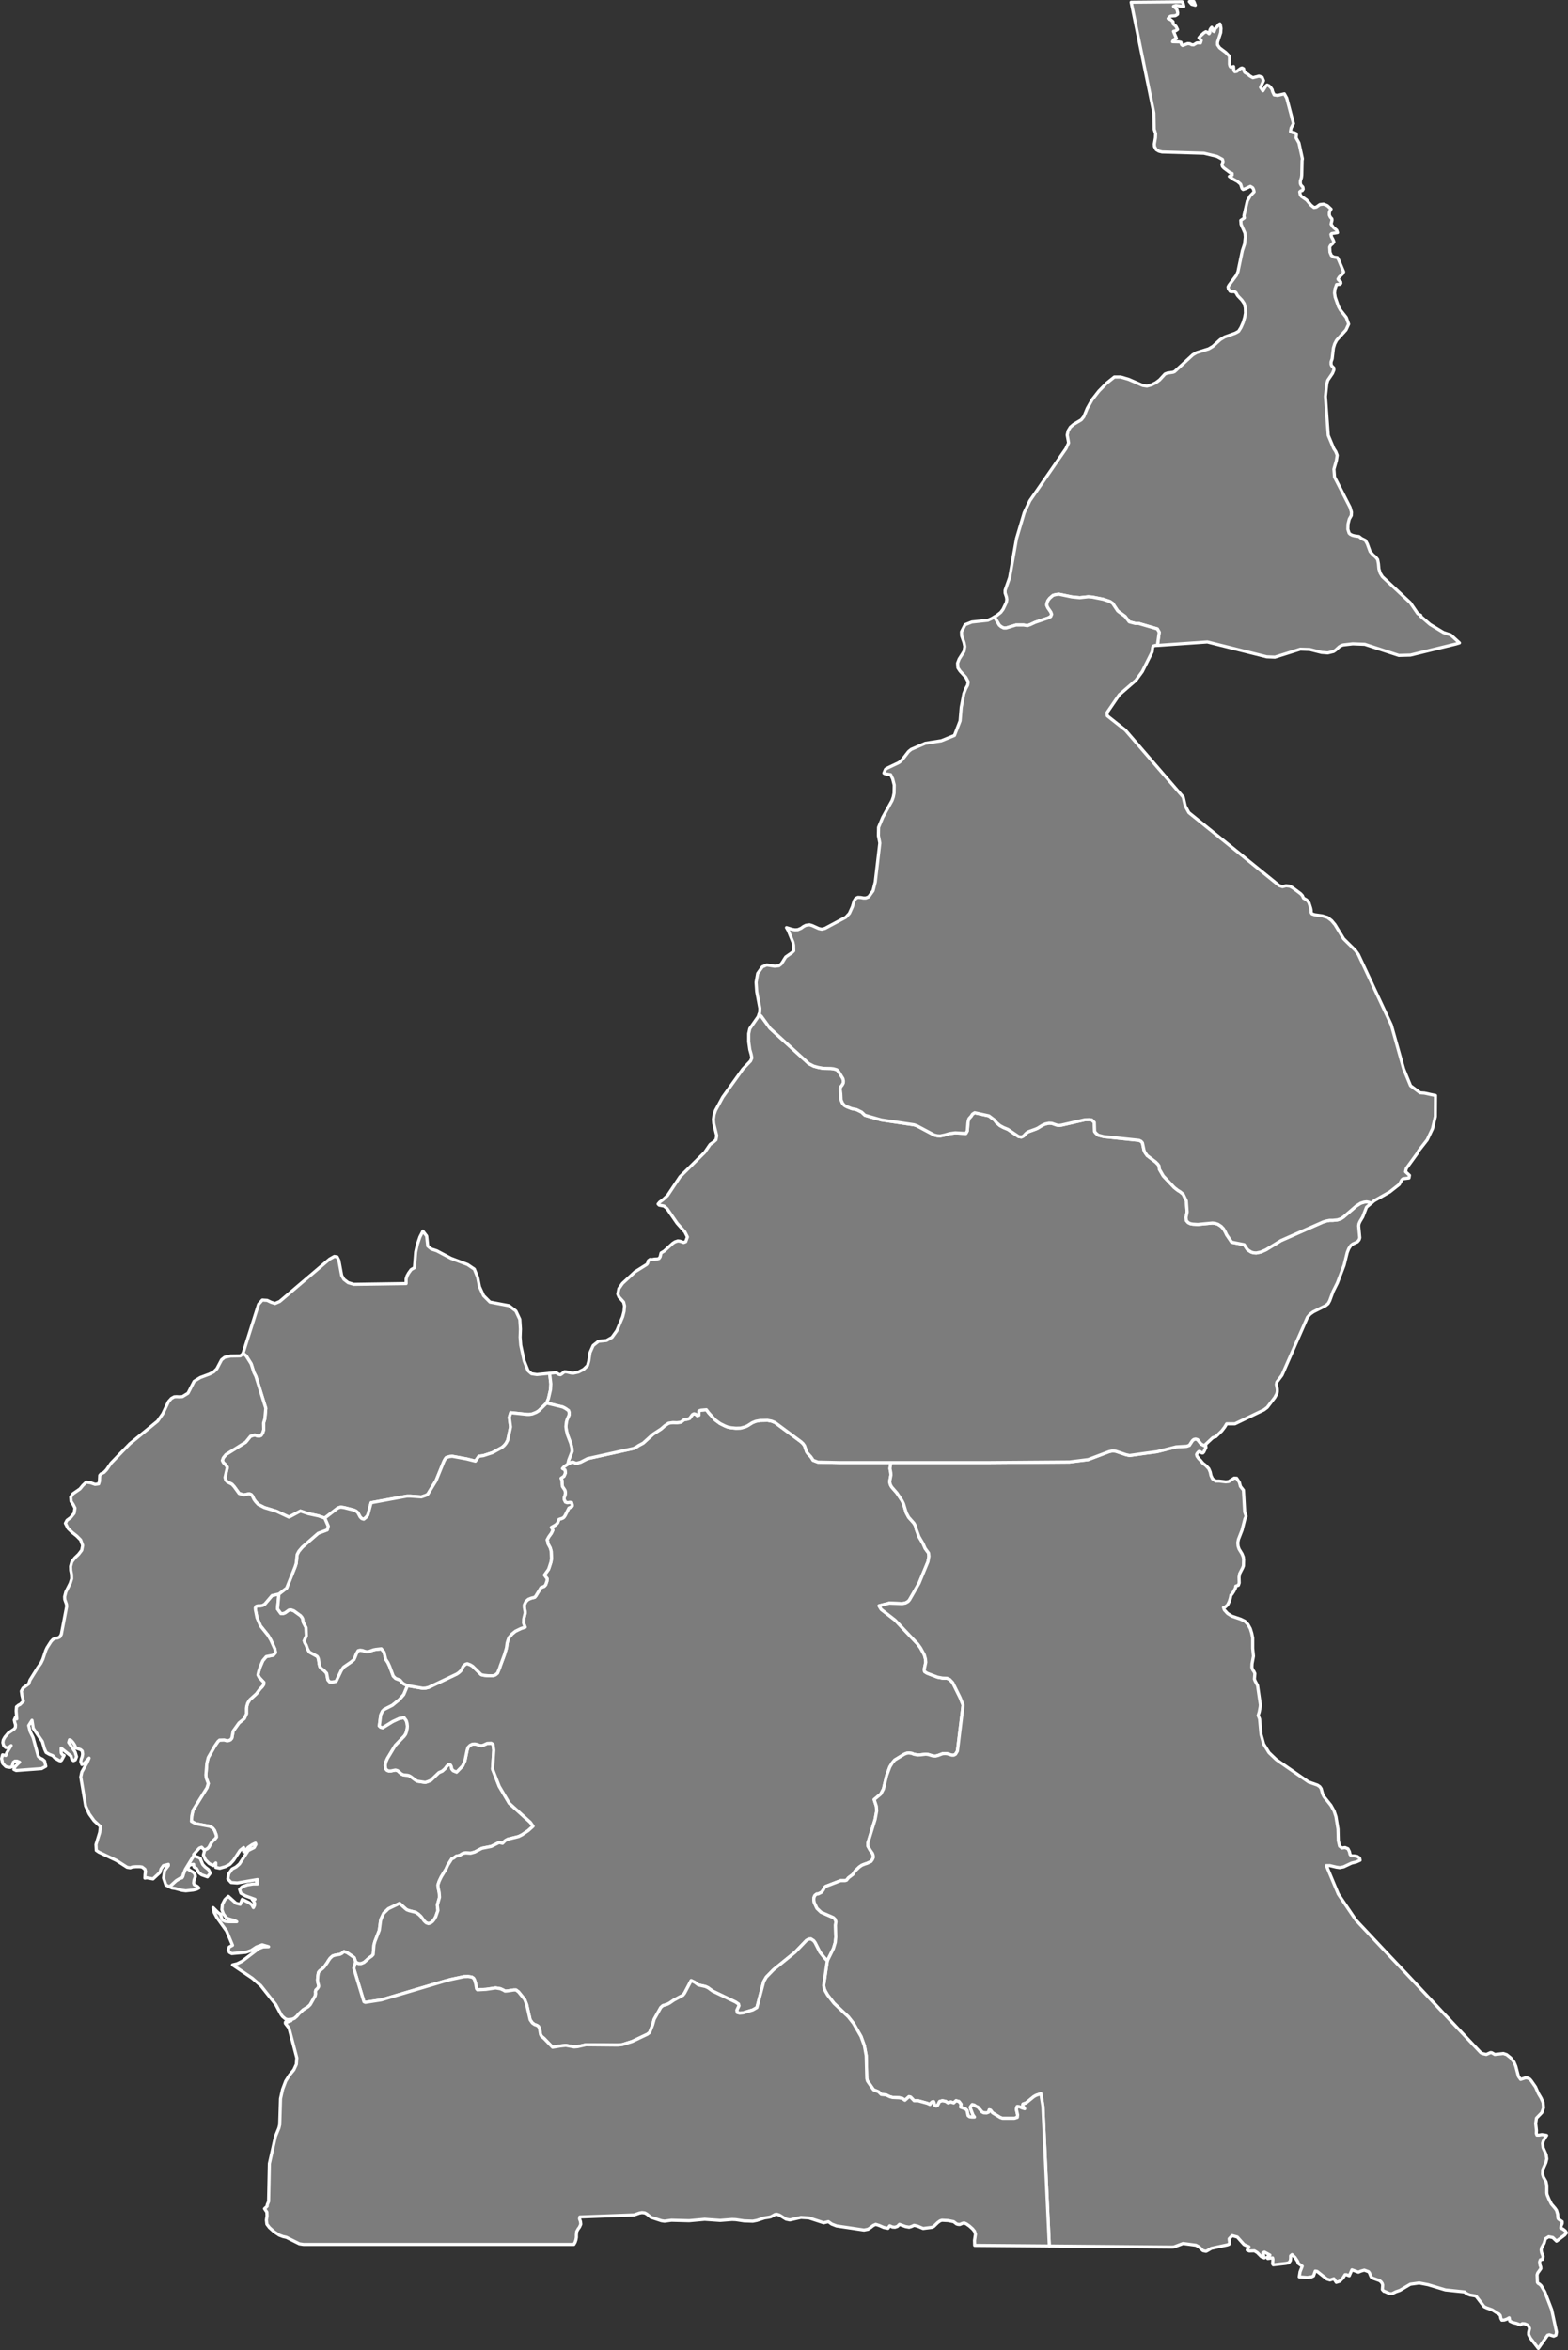 <svg xmlns="http://www.w3.org/2000/svg" fill="#7c7c7c" height="1498" stroke="#ffffff" stroke-linecap="round" stroke-linejoin="round" stroke-width="2" viewbox="0 0 1000 1498" width="1000"><rect width="100%" height="100%" fill="#333333" stroke="none"/><path d="M738.4 411.4l-0.2-0.4 1.1-8-1.2-2.1-12-3.5-2.1 0-3.8-1-2.7-3.5-4.1-3-0.6-0.5-3.2-4.8-1.8-1.2-4.2-1.4-7-1.4-2.6-0.2-5.4 0.6-5-0.5-8.2-1.7-1.9 0.2-1.9 0.5-2.2 1.9-1.1 1.5-0.6 1.6-0.1 1.4 0.6 1.4 2 2.9 0.5 1.4-0.6 1.4-1.6 0.9-8.3 2.8-3 1.4-1.9 0.7-2.6-0.4-4.7 0-6.3 1.9-1.6 0-1.6-0.8-1.2-1-2.6-4.4-0.4-0.9 1.2-0.7 2.7-2.1 1.5-2 2.1-4.4 0.3-1.8-0.2-1.5-0.9-2.7 0-1.7 2.9-8.2 4.4-24.8 4.9-16.5 3.6-7.6 23-33.2 1.7-3.7-0.9-5 0.6-2.7 1.4-2.3 2.1-1.8 4.9-2.9 1.6-2 2.2-5.3 3.1-5.5 4.3-5.5 4.9-5 5-4 4 0 5.1 1.5 9 3.9 2.7 0.4 2.9-0.8 2.8-1.4 2.3-1.7 3.5-3.8 1.6-0.6 3.5-0.5 1-0.4 11.6-10.7 2.4-1.4 7.7-2.4 2.7-1.6 4.7-4.3 2.8-1.7 6.7-2.4 2.2-1.2 1.5-2.4 1.4-3.2 1-3.3 0.5-2.7-0.1-3.4-0.7-2.7-1.5-2.2-2.1-2.2-0.7-0.8-1-1.8-0.9-0.6-2.2 0-0.6-0.2-1.1-1.6-0.2-1.2 0.6-1.1 4.7-6.3 1-2.3 2.8-13.4 1.4-4.2 0.5-4.5-0.2-2.4-2.5-5.7-0.2-2.5 2.3-1.6-0.3-1.3 2.2-9.5 1.8-3.2 2.5-2.6-0.3-1.4-0.6-1.2-1.5-0.9-2.9 1.4-1.7 0.6-0.7-0.6-0.9-2.8-2-1.7-2.6-1.4-2.6-1.8 1.8-0.9 0-1-1.4-0.6-3.9-2.9-0.9-1-0.3-1.2 0.7-1.9-0.4-1.4-3.5-1.9-8.3-2-26.7-0.8-2-0.5-1.7-1-1.1-2-0.1-1.6 0.7-4 0.1-2.6-0.9-2.8-0.2-10.3-14.5-70.7 32.5-0.3 0.7 1.3 0.4 1.7-5.1-0.6-1.5 0.5 1.5 1.3 0.7 0.8 0.5 2-0.1 1-1.4 0.9-2.5 0.2-0.8 0.2-1.3 1.4 1.7 0.8 1.4 1.2 0.1 1.4 1.8 1.6 1 2-1.2 0.8-1.4 0.4 1.9 4.5-1.6 0.7-0.9 1.4 4.1 0.1 1.3 0.3 0.3 1.4 0.7 0.6 3.2-1.2 1.4 0.1 1.2 0.6 1.2 0.1 2-1.2 0.9-0.1 1.5 0.1 0.5-1.6-1.5-1.7 1-1.2 2.2-2 1.2-0.7 1.1 0.4 1 0.9 0.5-0.8 0-1.5 0.5-1 0.7-0.8 0.4 0.8 0.5 1.6 0.6 0.3 0.7-2 0.9-0.7 1.3-1.7 0.8-0.5 0.3 0.7 0.4 2.2-0.2 2.7-2 6.1 0 1.7 1.3 1.9 4 3 2.3 2.4 0 5 0.3 1.2 0.4 0.6 0.8 0.1 1.1-0.4 0.2 2.5 0.6 0.8 1.2-0.2 2.5-1.9 0.9-0.3 1 0.5 0.3 1.5 0.4 0.8 2.3 1.4 0.8 0.8 2.1 1.2 3.9-1 2 0.7 0.9 2.2-1.9 4.3 1.5 2.2 2-3.2 0.7-0.5 1.2 0.5 1.1 1.1 0.9 1.3 0.3 1.3 1 2.1 2.2 0.3 4.3-1 1.5 2.7 4.3 16.3-1.5 2.8-0.4 2.3 1.6 0.7 0.5-0.1 1.5 0.7 0.2 0.6-0.2 2.1 1.8 3.2 2.2 10.1-0.2 1.2-0.2 9.2-0.2 1.6-0.7 2.2 0 1.6 0.4 1 1.2 1.3 0.2 1.3-0.6 0.9-0.9 0.2-0.7 0.6 0.4 2 0.7 0.9 3.3 2.3 2.8 3.3 1.9 1.5 1.5-0.3 2.2-1.6 2.4-0.3 2.4 1 2.4 2.2-0.6 0.8-0.5 1.5 0 1.5 0.6 1.3 1 1.1 0.1 0.8-0.6 2.6 1.4 2 2.2 1.9 0.5 1.5-3.7 0.6-0.5 0.5 0.3 1.4 1.1 2.1 0.5 1.3-0.8 1.1-1.3 1.1-0.6 1.1 0.2 3.3 0.9 2.1 1.6 1 2.2 0.3 0.8 1.5 3.2 7.6-0.7 1.3-2.1 2-0.8 1.3 0.3 0.5 1.4 1.3 0.1 0.9-0.5 0.6-2.2 0.2-1 2.8-0.3 2.6 0.4 2.6 2.1 6 1.3 2.3 3.7 4.7 1.5 4.2-1.7 3.7-6 6.6-1.2 2.3-0.8 2.6-0.8 6.9-0.7 2 0 1.5 0.4 1 1.3 1.3 0.1 1.3-0.9 2.2-3 4.4-0.6 2.1-0.9 8.2 1.8 24.8 3.5 8.4 1.3 2 0.9 2.3-0.5 3.3-1.6 5.6 0.4 5 9.9 19.3 0.9 3.1-0.1 2.1-1.3 2.3-0.8 3.2-0.1 3.3 0.8 2.5 0.8 0.7 1.2 0.6 1.5 0.4 2.8 0.4 1.5 1.2 2.6 1.3 1.2 2.2 1.8 4.9 1.8 2.1 1.7 1.4 1.3 1.6 0.5 2.6 0.3 3.3 0.8 2.7 1.4 2.3 17.8 16.6 4.8 7 1.9 1-0.1 0.6 6 5.2 8.6 5.2 4.6 1.5 5.6 5.1-2.3 0.7-29 7.1-7.4 0.2-21.7-7.1-7.7-0.3-6 0.7-1.1 0.3-1.5 0.9-2.3 2.1-1.3 0.9-3.7 0.9-4-0.3-7.5-1.9-6-0.2-16.2 5.1-5.2-0.2-37.9-9.5-31.6 2.2z m20.1-410.4l2.9 0 0.9 2.3-2.3-0.6-1.5-1.7z" id="CMR1462"> </path><path d="M108.1 1202.7l4.3-3.9 2.3-1.4 1.3-0.4 0.6-0.9 0.3-1.3 1.3-3.2 5.2-8.5 0.4-0.5 0.6 0.7 2.2 0.7 1.3 0.8 0.1 0.6 1.3 3.1 1.5 1.6 2.2 1.7 1.1 2.2-1.8 2.4-3.7-1.3-1.7-1.3-1.6-2.8-1.4-0.8-0.3-0.6-0.1-1.2-1.6 0.2-1.2 0.5-0.6 1-0.2 1.4 3.5 2.1 0.9 1.1 0.3 1.5-0.9 2.4-0.2 1.8 0.4 1 2 1.1 1 1-1.6 0.8-2.1 0.5-4.7 0.5-2.4-0.3-4.4-1.2-2.1-0.3-1.5-0.8z m151.8-128.2l-2.4 5.7-2.8 3.2-4.4 3.6-5.3 2.7-1.1 1.1-1.1 2.4-0.9 7 0.9 0.8 1.3 0.3 6.3-3.9 4.3-2 3-0.5 1.4 1.9 0.5 1.7 0.2 1.8-0.1 1.5-0.5 2.2-0.5 1.4-0.9 1.3-5.7 5.9-5 8.3-1 2.3-0.4 2 0.2 2.1 0.8 1.1 1.2 0.5 1.4 0 2.9-0.6 1.4 0.4 2.4 2.1 1.4 0.6 2.3 0.2 1 0.2 1.3 0.7 2.5 1.9 1.5 1 5.2 0.8 1.6-0.5 1.9-0.8 5.2-5 2.1-0.9 1.7-1.5 1.3-1.7 1.3-1.2 1 0.5 0.5 0.9 0.3 1.6 0.9 1.1 2.2 0.9 3.8-3.9 1.5-3.3 1.4-6.7 0.6-1.9 1.3-1.3 1.4-0.7 1.6-0.1 1.6 0.3 1.5 0.6 1.3 0.1 1.1-0.3 2.4-1.1 2.6-0.1 1.1 0.7 0.5 3.7-0.8 12.1 4.3 11 6.4 10.8 13.4 12.1 1.8 2.5-3.1 2.8-4 2.7-2.2 1.1-6.9 1.7-1.6 0.9-1.7 1.7-2.2-0.5-5 2.5-6 1.2-4.6 2.4-2.6 0.7-3-0.2-1.4 0.2-1 0.4-1.5 1-2.3 0.5-1.7 1.3-1 0.3-2.6 4.1-1.2 2.6-3 4.9-1.3 2.7-0.8 2.4 0.1 1.6 0.7 3.4 0.2 2.9-1.4 5 0.4 3.4-1.4 4-0.9 1.6-1.1 1.4-1.3 1-1.4 0.4-1.4-0.5-1.2-1.1-2.2-3-1.5-1.4-1.8-1.2-4.3-1.1-1.3-0.5-0.8-0.6-3.9-3.5-7.1 3.4-3 2.9-1.5 3.2-0.5 1.6-0.8 6-2.8 7.2-0.6 2.2-0.5 6.1-0.9 1-1.6 1.1-3.3 2.9-1.9 0.8-1.6 0-1.1-0.5-0.8-0.7-0.9-2.6-2.2-1.6-2.4-1.6-1.9-0.7-1.4 1.2-1.2 0.6-3 0.5-1.6 0.5-1.6 1.4-1.2 1.7-0.5 0.9-1.9 2.7-0.9 1-2.3 1.9-0.7 0.9-0.4 2.2-0.2 2.6 0.2 1.6 0.5 1.9 0 0.8-0.6 1-1.2 1.2-0.2 1 0.1 1.3-0.3 1.4-3.1 5.5-1.3 1.3-3.3 2.1-2.7 2.5-1.2 1.5-1.6 1.4-2.2 0.9 0-0.3-2.1 0.2-1.4-0.4-1.9-1.6-0.9-1.2-3.4-6.4-9.6-12.1-5.4-4.7-12.6-8.5 2.9-0.7 3.2-1.6 10.6-8.1 2.8-1.1 3.5-0.1-4.1-1.2-3.7 1.4-3.3 2.2-3.5 1.2-8.9 0.8-1.5-0.8-0.7-1.6 0.6-1.8 2.1-1.1-3.8-9.1-6.2-8.6-1.7-3.2-0.7-3.1 3.2 3.2 1.4 0.9 1 2.9 0.6 1 1.7 0.8 2.2 0.2 5 0-1.3-0.7-4.1-1.2-1.3-0.7-1.8-2.4-1-2.7 0.3-3.3 1.6-3.1 2.2-2.1 4.9 4.4 2.7 0.7 1.3-3.2 4.4 2.2 1.6 1.2 1.1 1.9 0.7-1.4 0.1-1.3-0.6-1.3-1-1.3 1.8 0-6.1-2.2-2.9-1.7-0.8-2.4 1.6-1.7 3.4-1.2 3.6-0.6 2.8 0-0.2-1-0.6-0.8 0.8-0.3 0-0.7-12.9 2.2-3.9-0.3-2.1-2.3 0.6-3.3 2.1-3 2.5-1.3 2.2-1.9 5.6-8.6 3.8-1.9 1.1-2-0.3-0.8-2.1 1-2.5 1.7-1.1 1.2-0.9 1.6-0.9 0 0-2.7-2.3 1.8-4.2 6.4-2.3 2.5-2.9 1.5-3.5 1-2.6-0.5 0-2.9-1.7 1.7-2.5-1.3-2.4-2.4-1.3-3 0.8-3-0.2-0.2 1.8-0.8 1.1-1 1.4-2.6 0.9-1.2 1.7-1.6 0.8-1-0.1-1.4-1.1-2.9-1.1-1.4-1.8-1.2-9.1-1.7-2.7-1.5 0.2-3.4 0.8-3.7 8.9-14.3 0.8-2.7-1.3-3.6-0.2-1.9 0.6-7.5 0.9-3.6 4.2-7.3 2-2.9 1-0.9 3-0.1 1.7 0.5 1.1-0.1 1.2-0.5 0.9-1.1 0.8-4.4 3.7-5.2 3.4-2.8 1.4-3.1 0-3.4 0.2-1.4 0.6-2 1.3-2.1 4.2-3.8 2.4-3.2 1.3-1.3 0.9-1.3 0.2-1.4-2.9-3.1-0.9-1.7 0.4-1.9 1-3.2 1.7-4 2.2-2.6 4.5-0.9 1.4-1.6-0.4-2.4-2.5-5.5-1.8-3.1-4.9-6.1-2.2-5.2-1-4.9-0.1-1.3 0.6-1.1 1.1-0.3 1.4 0 1.5-0.2 1.5-0.9 4.6-5.4 4.4-1-0.9 9.5 2.1 2.9 1.3 0.1 1.4-0.5 2.5-1.8 1.4-0.1 1.7 0.6 4.3 3.1 0.9 1.1 0.5 1 0.3 2.1 1.8 3.4 0.2 5.3-1.4 3.1 0.4 1.2 0.9 1.6 0.9 2.5 1.1 1.9 4.9 2.7 0.5 0.7 0.4 1.1 0.5 3.3 0.4 1.5 0.8 1.1 1.7 1.2 1.8 1.9 0.8 4.2 1.1 1.3 1.5 0.1 2.6-0.4 3.3-6.9 1.5-2.2 4.8-3.3 1.8-1.5 0.8-1.8 0.7-1.8 1.2-2.1 1.3-0.3 1.5 0.2 1.4 0.5 1.4 0.3 1.4-0.2 2.8-1 1.5-0.3 3.5-0.4 1.7 2.1 1.1 4.6 1.4 2.1 1.1 2.4 2.3 6.2 1.5 1.5 2.9 1.1 1.2 1.5 1.1 0.9 2.4 1.1z" id="CMR1476"> </path><path d="M350.5 875.4l0.8 6.7-0.2 3.7-1.3 5.6-1.2 3-5 4.9-1.6 1-2.5 1-1.8 0.3-1.6 0-10.4-1.1-0.9 3 0.8 6.1-1.8 8.4-1 1.9-1.2 1.5-1.5 1.3-6 3.3-5.8 1.9-2.9 0.4-2.2 3.1-5.6-1.4-9.2-1.7-1.8 0.2-2.1 0.7-0.7 1-0.7 1.3-5 12.3-5.3 8.7-1.2 0.7-2.9 1-6.9-0.5-2.3 0-22.8 4.2-2.1 7.9-1.1 1.4-1.5 1.2-1.3-0.4-1-1-1.5-2.8-1.2-1-1.3-0.6-6.2-1.6-2.1-0.3-1.3 0.3-1.1 0.6-7.9 6.1-4-1.4-6.5-1.4-5-1.7-7.3 3.9-8.1-3.8-7.6-2.3-3.9-2-1.6-1.7-1.1-1.5-1.1-2.3-0.7-0.8-1.3-0.5-3.4 0.7-3-0.9-3.2-4.4-1.4-1.5-2.8-1.4-1.1-1.1-0.5-1.8 1.5-6.5-1.3-1.8-1.2-1.1-0.7-1.4 0.6-1.7 1.7-2.1 12.6-7.9 3.1-3.8 2.7-0.8 1.2 0.5 1.5 0.3 1.3-0.5 1-1.5 0.7-2.2-0.1-4.2 0.8-2.7 0.6-6.7-6.3-20.3-1.3-2.6-1.7-5.4-3.2-5.1-2-1.6 9.9-31.3 2.4-2.7 3.1 0.2 2.5 1.2 2.5 0.8 3-1.3 31.8-27 3-1.7 1.8 0.3 1.1 2.2 1.8 9.6 1.4 2.5 2.7 2.1 3.6 1.1 33.4-0.5 0-2.9 0.6-2 1-1.8 1.6-2.2 2.1-1.2 0.8-10 1.1-4.9 1.6-4.7 1.9-3.7 2.4 3.1 0.7 6.4 2.3 1.9 3.4 1.1 9.1 4.8 10.6 4 4.3 2.9 2.1 5.2 1.2 6 2.6 5.7 4.1 4.1 12.1 2.3 4.4 3.4 2.5 5.3 0.4 6.2-0.2 5.2 0.4 5.1 2.2 10.1 2.5 6.2 2.2 1.9 3.4 0.5 8.1-0.8z" id="CMR1477"> </path><path d="M568.2 932.3l-0.3 1.6-0.3 2.2 0.5 2.7 0.1 1.4-0.8 4.3 0.4 1.8 0.8 1.5 3.4 3.9 3.2 4.8 1 2 1.8 5.9 1.5 2.8 3.4 3.8 1 1.8 0.4 1.9 1.8 4.9 2.6 4.4 1.3 3 2.2 3 0.2 2.1-0.6 3.4-5.7 13.8-6.1 10.6-0.9 1-1.6 0.9-2.1 0.4-8.2-0.3-6.6 1.7 1.4 2.3 8.8 6.8 14.5 15.3 1.8 2.5 2.4 4.4 0.7 2.6 0.2 2.1-1 4.7 0.3 1.3 1.6 1 6.6 2.5 3.2 0.6 2.9 0.1 1.7 0.8 1.9 2 4.7 9.5 1.9 4.8-3.6 29.3-1.2 2-1.1 0.6-1.3 0-2.9-0.9-1.5-0.1-1.5 0.1-2.9 1.1-1.6 0.4-1.6-0.1-3-0.9-1.6-0.2-3.4 0.4-1.8 0.1-2.5-0.5-1.1-0.5-2-0.3-1.4 0.2-1.5 0.6-6.1 3.7-1.5 1.8-1.6 2.6-2 5.4-2.1 8.7-1.7 3.2-4.2 3.5 1.4 4.3 0.2 3-1 5.4-4.6 14.9 0 2.1 1.4 2.5 1.5 2.1 0.4 1.1 0.2 1.4-0.6 1.4-0.9 1.3-2.6 1.2-1.3 0.4-2 0.8-1.7 1.2-2.6 2.5-1.3 2.1-2.9 2.2-1.2 1.5-0.9 0.3-2.9 0-9.6 3.7-0.6 0.6-0.8 1.5-1.1 1.6-2.2 1.1-0.9 0-1.2 0.9-0.6 1.4-0.1 1.5 0.3 1.7 1.7 3.6 2.6 2.5 7.8 3.4 1.1 1 0.6 1.6-0.3 2.3 0.2 7.6-0.3 3.3-1.2 4-3.9 7.9-2-2.2-2.7-3.4-3.1-6.1-0.9-1.2-1.7-1.1-1.4 0.1-1.5 0.8-7.3 7.6-13.7 11.1-4.6 4.7-1.6 2.8-4.4 16.6-2.6 1.5-6.2 1.9-2.2 0.2-1.5-0.4-0.3-1.5 1.3-2.8-0.2-1.1-1.9-1.3-14.6-7-2.9-2.1-1.7-0.8-4.5-1-2.3-1.7-2.3-1.1-4.2 8-1 1.3-5.9 3.2-2.6 1.8-1.5 0.8-2.9 0.9-1.3 1.2-4.2 7.5-1 3.6-1.9 4.8-1.4 1.1-9.7 4.6-6.3 2-3 0.3-20.2-0.2-5.3 1.2-2.2 0.2-5.4-1-3.5 0.4-4.9 0.8-5.5-5.7-1.5-1.2-0.7-1.3-0.6-3.7-0.7-1.4-1.1-0.7-1.4-0.5-1.4-1-1.4-2-2.2-9.7-1.3-3.3-3.9-4.8-1.6-1.2-1.5 0-4 0.6-1.5 0.1-1.2-0.7-1.8-0.8-3-0.5-6.1 0.9-5.5 0.3-0.6-0.7-0.5-3-0.8-2.7-0.6-1-1-0.7-2.4-0.4-2.8 0.1-8.4 1.8-3.4 0.9-40.8 12.1-10.2 1.6-0.9-0.4-6.5-21.4 1.2-4.1 0.8 0.7 1.1 0.5 1.6 0 1.9-0.8 3.3-2.9 1.6-1.1 0.9-1 0.5-6.1 0.6-2.2 2.8-7.2 0.8-6 0.5-1.6 1.5-3.2 3-2.9 7.1-3.4 3.9 3.5 0.8 0.6 1.3 0.5 4.3 1.1 1.8 1.2 1.5 1.4 2.2 3 1.2 1.1 1.4 0.5 1.4-0.4 1.3-1 1.1-1.4 0.9-1.6 1.4-4-0.4-3.4 1.4-5-0.2-2.9-0.7-3.4-0.1-1.6 0.8-2.4 1.3-2.7 3-4.9 1.2-2.6 2.6-4.1 1-0.3 1.7-1.3 2.3-0.5 1.5-1 1-0.4 1.4-0.2 3 0.2 2.6-0.7 4.6-2.4 6-1.2 5-2.5 2.2 0.5 1.7-1.7 1.6-0.9 6.9-1.7 2.2-1.1 4-2.7 3.1-2.8-1.8-2.5-13.4-12.1-6.4-10.8-4.3-11 0.8-12.1-0.5-3.7-1.1-0.7-2.6 0.1-2.4 1.1-1.1 0.3-1.3-0.1-1.5-0.6-1.6-0.3-1.6 0.1-1.4 0.7-1.3 1.3-0.6 1.9-1.4 6.7-1.5 3.3-3.8 3.9-2.2-0.9-0.9-1.1-0.3-1.6-0.5-0.9-1-0.5-1.3 1.2-1.3 1.7-1.7 1.5-2.1 0.9-5.2 5-1.9 0.8-1.6 0.5-5.2-0.8-1.5-1-2.5-1.9-1.3-0.7-1-0.2-2.3-0.2-1.4-0.6-2.4-2.1-1.4-0.4-2.9 0.6-1.4 0-1.2-0.5-0.8-1.1-0.2-2.1 0.4-2 1-2.3 5-8.3 5.7-5.9 0.9-1.3 0.5-1.4 0.5-2.2 0.1-1.5-0.2-1.8-0.5-1.7-1.4-1.9-3 0.5-4.3 2-6.3 3.9-1.3-0.3-0.9-0.8 0.9-7 1.1-2.4 1.1-1.1 5.3-2.7 4.4-3.6 2.8-3.2 2.4-5.7 9.7 1.7 1.8-0.1 2-0.5 17.9-8.5 1.3-0.9 1.2-1.1 0.8-1.2 0.7-1.6 1.4-1.4 1.3-0.4 1.9 0.7 1.5 0.9 5.5 5.4 1.7 0.4 2.8 0.3 3.1 0 1.5-0.6 1.3-1.1 1.4-3.4 0.3-1 2.7-7.3 1.3-4.4 0.4-3 0.5-1.7 0.7-1.9 2-2.3 2.1-1.7 3.5-1.7 2.7-0.9-1-2.6 0.1-2.6 0.9-3.7 0-0.8-0.5-2.9 0-1.6 1-2.1 1.5-1.4 2-0.8 2.1-0.5 0.7-0.8 3.3-5.4 2.1-0.8 0.9-1 0.8-2.3 0.2-1.5-1.8-2.4 2.6-3.6 0.4-1.1 1.2-3.7 0.3-2.1-0.2-4.7-0.6-2.1-1.5-2.8 0-0.9-0.5-1.4 1.1-2 1.6-2.2 1-2.1-1-1.7 2.8-1.6 1.2-1.2 0.9-2.3 2.2-0.7 0.9-0.6 0.7-1 2.5-4.9 1.8-0.9 0.4-0.7-0.5-1.9-1.2-0.1-1.5 0.2-1.2-0.4-0.8-1.6 0-1.3 0.5-1.3 0.3-1.7-0.3-1.6-1.6-2.4-0.2-1.5-0.1-2.5-0.6-1.3 1.9-1.3 0.9-2.1-0.3-1.9-1.6-0.9 1.2-1.3 2.2-1.5 2.1-1.1 1.2-0.2 2.1 0.8 2.7-0.7 4.5-2.3 29.4-6.5 2.1-1.1 1-0.7 3-1.6 6.3-5.7 5.1-3.3 2.4-2.1 2.4-1.6 2.7-0.4 2.6 0.1 2.5-0.3 1.4-1.1 0.9-0.6 1.7-0.2 1.6-0.5 1.8-2.5 1-0.5 1.1 0.3 1 0.9 1-0.3 0-2.7 1.4-0.5 3.4-0.3 1.5 2 4.2 4.6 3 2.2 3 1.5 1.7 0.7 2.3 0.5 3.2 0.3 3-0.1 2.9-0.8 1.5-0.7 3-1.9 2.2-0.9 2.7-0.5 4.8-0.1 2.6 0.5 2.2 0.9 16.5 12.2 1.3 1.2 1 1.4 1.3 3.8 0.5 0.8 2.2 2.4 0.9 1.3 0.5 0.9 3.1 1.2 13.4 0.3 33.2 0z" id="CMR1480"> </path><path d="M769 922l0.1 0.7-1.4 2.9-0.6 0.6-0.6 0-1.4-1-0.6 0.1-1 1.1-0.4 0.8 0.3 1.1 1.1 1.5 1.1 1.1 1.5 1.8 1.9 1.5 1.9 2 0.9 2.1 0.5 2.3 1 2.1 2.1 1.4 2.2 0 4.1 0.5 1.9-0.2 3.5-2.2 1.6 0.1 1.7 2.6 0.7 2.6 1.9 2.4 0.8 13.9 0.9 2.7-0.8 1.8-1.8 7.1-2.3 5.9-0.4 2.1 0.2 2.2 0.6 1.8 1.9 3.1 0.8 2 0.2 1.7-0.1 3.9-0.5 1.3-1.9 3.7-0.4 2.2 0.1 3.7-0.5 1.5-1.7 0.6-0.1 1-1.1 2.2-1.3 2-0.6 0.5-0.3 1.7-0.7 2.3-1.1 2.2-1.5 1.4-1.1 0.3 0.5 1.5 2.1 2.3 2.7 1.7 5.6 1.9 2.7 1.3 2 2.1 1.5 2.7 0.9 2.9 0.6 3 0 6.6 0.5 5-0.9 4.8-0.1 2.4 0.5 1.5 0.8 1.1 0.6 1.3-0.3 3.5 0.5 1.3 1.5 2.8 1.8 12.3-0.1 1.3-0.6 3.2-0.7 2.3 0.9 2.2 0.9 9.9 1.7 6.1 3.4 5.5 4.7 4.5 20.5 14.2 5.7 2 1.5 1 0.9 1.3 0.9 3.3 0.8 1.7 4.5 5.6 2 3.6 1.2 3.6 1.3 7.9 0.2 7.4 0.8 3.5 1.5 1.2 2-0.3 1.9 0.8 0.9 1.8 0.4 1.8 0.8 0.9 1.8 0 1.9 0.3 1.6 1.1 0.3 1.4-2.5 1.1-2.9 0.7-5.1 2.4-2.5 0.5-2.1-0.3-4.2-1-2.2 0 7.6 18.2 11.2 16.5 20.5 21.8 11 11.6 26.2 27.9 21.9 23.2 1 0.6 2.6 0.6 2.7-1.2 0.8 0.1 1.9 1.1 5.5-0.6 2.1 0.7 2.6 2.1 2.1 2.7 1.1 2.6 1.7 6.5 1.4 1.9 3.1-1 1.2 0.1 1.4 0.6 1 1.1 2.8 4 1.9 4.3 1.6 2.7 1.3 2.9 0.3 3.4-1.1 3.1-3.4 3.5-0.5 3.4 0.5 4.4-0.1 1.9 0.4 1.1 1.3 0 1.8-0.3 1.6 0.2 1.5 0.3-1.2 1.8-1 1.9-0.4 1.4 0.3 2.7 2 4.5 0.4 2.7-0.6 2.4-2 4.5-0.1 2.9 0.5 1.7 1.7 3 0.5 2.4 0 4.8 0.2 1.1 1.1 2.7 1.6 3.2 2.4 2.8 0.9 1.3 0.7 2.4 0.2 2.6 0.4 0.6 2.3 1.6 0 1.1-0.7 1.6-0.2 1.3 1.7 0.9 1.2 1 0.7 1.2-1.1 1.4-5.2 3.9-2.4-2.3-2.6-0.5-2.1 1.3-0.8 2.8-1.6 2.9-0.3 1.5 0.3 1.7 0.9 2.3-0.3 1.9-1.4 0.3-0.5 1.3 0.3 2.2 0.4 1 0.1 1.1-2 2.8-0.4 1.2 0.2 4.8 0.5 0.7 0.8 0.4 1.1 1 2.3 3.9 4.4 11.4 3.1 14.3-0.4 2-1.4 0.6-2.8-0.9-1.1 0.3-5.9 8.4-5.1-6.6-1.1-2.2 0-1.4 0.6-2.5-0.6-1.5-1-0.9-1.5-0.6-1.5-0.1-1.3 0.8-2.3-0.9-2.5-0.6-1.9-0.9-0.4-2.1-1.4 0.8-1.7 0.6-1.6 0.1-0.6-1.1-0.4-1.9-0.8-0.9-1.3-0.7-3.1-2-3.4-1.2-1.7-0.8-4.9-6.4-0.9-0.5-3.1-0.5-1.6-0.6-1.3-0.8-0.6-0.6-12.3-1.3-11-3.3-5.7-1.1-5.7 0.8-6.6 3.9-2.6 0.9-2.4 1.2-1.5 0-3.1-1.4-0.6-0.1-1-1.1 0.2-2.9-0.3-1-0.7-1-1-0.8-4.4-1.6-0.7-0.4-0.5-0.9-0.8-2-0.6-0.8-2.7-1-2.1 0.6-1.7 0.7-4.1-1.5-1.7 3.8-1.9-0.7-0.8 0-1.3 2.1-2.1 2.1-2.2 0.7-1.5-2.3-2.5 0.8-2-0.6-6.2-4.9-1.2-0.2-1.1 3.1-1.2 0.6-2.8 0.4-5.1-0.4 0.5-3.2 1.4-3.6-2.5-1.8-0.4-1.2-1.7-2.6-1.9-1.8-0.9 0.8 0 1.6-0.2 1.5-1 1.3-1.9 0.4-8 0.9-0.4-0.6 0.2-2.9-0.2-0.9-3.1 0.4-0.5-0.7 1.9-1.5-3.5-1.9-1 0.5 0.9 3.2-1.9-0.8-2.6-2.6-1.8-1.1-3.3 0.1-1.3-0.6 1.1-2.1-3.1-1.4-4.3-4.8-3.3-0.9-1.9 2 0.1 1.2 0.2 1.2-0.4 1.1-1.1 0.4-10.2 2.2-2.7 1.6-0.7 0.3-1.9-0.4-2.5-2.4-2-1.1-8.2-1.1-5.8 2.2-1.2 0.1-57.3-0.5-21-0.2 0-0.3-4.1-88.8-1.3-8-3.1 1.1-1.4 0.8-4.9 4-2 0.7-0.2 0.9 1.3 2.1-1.7-0.5-1.8-0.8-1.3-0.1-0.5 1.8 0.8 3.5-0.2 1.6-1.9 0.6-7.6 0-1.4-0.5-4.9-3-1.2-1.6-0.9-0.3-0.4 1.5-1.3 0.5-1.9-0.1-1.1-0.6-2.5-3-1.2-0.5-1.3-0.9-1.2-0.2-1.2 1.6 0.2 1 1.5 3.9 1 1.4-1.8 0-1.4-0.2-0.9-0.7-0.7-3.3-0.9-0.9-3.2-1.2 0.3-1.9-1.3-1.7-1.9-0.5-1.5 1.4-1.8-0.6-1.8 0.6-1.5-1-2.1-0.4-1.8 0.5-1.2 2.4-0.9 0.5-0.9-0.4-0.8-2.4-0.8 0.1-0.9 0.8-0.6 0.9-1.8-0.8-5.8-1.6-2.5 0-2.2-2.3-1.1-0.3-2.6 2.3-1.7-1.2-1.9-0.4-4.3-0.2-1.8-0.5-2.3-1.1-3.1-0.3-1.7-1.7-3.2-1.3-3.9-5.6-0.4-1.6-0.4-14.6-1.2-6.4-2.1-5.8-4.8-8.3-3.3-4.2-9.1-8.6-4.1-5.3-1.5-2.6-0.6-1.4-0.4-2.1 2.3-15.6 3.9-7.9 1.2-4 0.3-3.3-0.2-7.6 0.3-2.3-0.6-1.6-1.1-1-7.8-3.4-2.6-2.5-1.7-3.6-0.3-1.7 0.1-1.5 0.6-1.4 1.2-0.9 0.9 0 2.2-1.1 1.1-1.6 0.8-1.5 0.6-0.6 9.6-3.7 2.9 0 0.9-0.3 1.2-1.5 2.9-2.2 1.3-2.1 2.6-2.5 1.7-1.2 2-0.8 1.3-0.4 2.6-1.2 0.9-1.3 0.6-1.4-0.2-1.4-0.4-1.1-1.5-2.1-1.4-2.5 0-2.1 4.6-14.9 1-5.4-0.2-3-1.4-4.3 4.2-3.5 1.7-3.2 2.1-8.7 2-5.4 1.6-2.6 1.5-1.8 6.1-3.7 1.5-0.6 1.4-0.2 2 0.3 1.1 0.5 2.5 0.5 1.8-0.1 3.4-0.4 1.6 0.2 3 0.9 1.6 0.1 1.6-0.4 2.9-1.1 1.5-0.1 1.5 0.1 2.9 0.9 1.3 0 1.1-0.6 1.2-2 3.6-29.3-1.9-4.8-4.7-9.5-1.9-2-1.7-0.8-2.9-0.1-3.2-0.6-6.6-2.5-1.6-1-0.3-1.3 1-4.7-0.2-2.1-0.7-2.6-2.4-4.4-1.8-2.5-14.5-15.3-8.8-6.8-1.4-2.3 6.6-1.7 8.2 0.3 2.1-0.4 1.6-0.9 0.9-1 6.1-10.6 5.7-13.8 0.6-3.4-0.2-2.1-2.2-3-1.3-3-2.6-4.4-1.8-4.9-0.4-1.9-1-1.8-3.4-3.8-1.5-2.8-1.8-5.9-1-2-3.2-4.8-3.4-3.9-0.8-1.5-0.4-1.8 0.8-4.3-0.1-1.4-0.5-2.7 0.3-2.2 0.3-1.6 62.9 0 51-0.4 11.9-1.5 13.5-5.1 2-0.4 2.1 0.2 6.5 2.2 2.3 0.5 10.6-1.5 6.8-0.9 12.3-3.1 6.7-0.4 1.7-0.6 1.9-2.9 0.9-0.8 1.2-0.3 1.3 0.4 2.2 2.8 3 1.5z" id="CMR1481"> </path><path d="M874.5 767l-3 2.5-2.4 6.2-1.8 3-0.6 1.4-0.2 1.3 0.7 7.6-0.4 1.3-1.1 1.3-3 1.4-1.1 0.8-1.4 2.1-1 2.5-2 8.1-4.3 11.3-2.7 5.4-2.2 6-1 1.8-1.6 1.3-7.8 3.9-2.1 1.5-1.7 2-16.2 36.9-3.3 4.4-0.3 1.5 0.6 3.1 0 1.4-0.3 1.4-1.3 2.4-4.8 6.3-2.1 1.6-18.5 8.9-5.3 0-1.2 2-1.9 2.5-3.8 3.7-1.9 0.6-4.8 4.5 0.3 1.1-3-1.5-2.2-2.8-1.3-0.4-1.2 0.3-0.9 0.8-1.9 2.9-1.7 0.6-6.7 0.4-12.3 3.1-6.8 0.9-10.6 1.5-2.3-0.5-6.5-2.2-2.1-0.2-2 0.4-13.5 5.1-11.9 1.5-51 0.4-62.9 0-33.2 0-13.4-0.3-3.1-1.2-0.5-0.9-0.9-1.3-2.2-2.4-0.5-0.8-1.3-3.8-1-1.4-1.3-1.2-16.5-12.2-2.2-0.9-2.6-0.5-4.8 0.1-2.7 0.5-2.2 0.9-3 1.9-1.5 0.7-2.9 0.8-3 0.1-3.2-0.3-2.3-0.5-1.7-0.7-3-1.5-3-2.2-4.2-4.6-1.5-2-3.4 0.3-1.4 0.5 0 2.7-1 0.3-1-0.9-1.1-0.3-1 0.5-1.8 2.5-1.6 0.5-1.7 0.2-0.9 0.6-1.4 1.1-2.5 0.3-2.6-0.1-2.7 0.4-2.4 1.6-2.4 2.1-5.1 3.3-6.3 5.7-3 1.6-1 0.7-2.1 1.1-29.4 6.5-4.5 2.3-2.7 0.7-2.1-0.8-1.2 0.2-2.1 1.1 0.6-2.6 2.1-5.4-0.1-2.2-0.7-3-2.1-5.5-0.7-2.9-0.3-2.3 0.3-2.9 0.4-1.5 1.3-3 0.1-1.4-0.4-1.4-2-1.4-1.7-0.9-10.3-2.5 1.2-3 1.3-5.6 0.2-3.7-0.8-6.7 3.8-0.4 0.7 0.2 1.4 0.9 1 0.2 0.7-0.4 1.9-1.5 1.4 0.1 2.8 0.7 1.5 0.1 3.2-0.7 3.3-1.7 2.5-2.4 0.8-2.9 0.8-5.4 2-4.5 3.4-2.7 5.1-0.5 3.5-2 3.1-4.3 3.7-8.8 0.9-3.5 0.3-3.5-0.6-2.4-2.9-3.2-0.8-1.9 0.7-3.5 2.3-3.3 8-7.4 7.5-4.7 0.5-0.7 0.5-1.7 1.1-0.8 1.3 0.1 1.5-0.3 2-0.1 0.9-0.3 0.7-1 0.6-2.5 2-1.2 5.5-5 1.4-0.9 1.8-0.6 1.5 0.2 2.2 0.8 1.3-0.5 1.1-3-1.6-3.2-5-5.6-6.4-9.3-1.9-1.6-3.1-0.6-0.7-0.7 1-1.2 2.3-1.7 2.7-2.5 8-12 15.7-15.5 3.5-5.1 2-1.4 1.7-1.5 0.5-2.7-1.9-7.7-0.2-2.7 0.4-2.9 0.9-2.7 4.6-8.5 12.9-18 4.9-5.1 0.8-1.9-0.4-2.2-0.9-3.2-0.7-5 0-5.1 0.7-3.2 5.3-7.6 0.6-1.7 1.5 1.5 5.5 7.6 24.7 22.5 3.1 1.6 2.9 0.8 3.2 0.6 4.9 0.1 1.7 0.2 2.1 0.6 1.2 1.3 2.7 4.4 0.3 1.5-0.1 1.3-0.7 1.3-0.9 1.1-0.4 1.3 0.4 3 0.2 4 0.9 2.1 1.2 1.4 1.6 0.9 3.1 1.2 3 0.6 3.3 1.6 2.1 2 10.5 3 20.8 3.1 1.8 0.6 11.1 5.9 2 0.5 1.8 0.1 2.9-0.6 3.1-0.9 3.6-0.5 6.8 0.4 0.9-1.6 0.4-5.1 0.3-1.7 0.4-1.1 1.3-1.4 0.9-1.4 1.4-0.9 9.1 2 3.6 2.7 1.2 1.6 2.2 1.9 2.2 1.2 2.9 1.2 6.8 4.6 1.8 0.3 1.3-0.6 1.7-1.8 1.2-0.9 4.7-1.7 1.4-0.6 3.1-1.9 1.8-0.8 2.4-0.5 1.8 0.1 3.2 1.1 1.5 0.2 1.5-0.2 14.8-3.4 2.9-0.1 1.6 0.2 1.6 1.6 0.2 5.8 0.9 1.1 1.4 1.2 3.4 0.9 22.6 2.4 1.3 0.6 0.9 1 1 4.7 0.6 1.4 1.4 2 5.4 4.1 1.4 1.4 0.8 1.1 0.2 2.1 2.5 4.3 7 7.4 2.3 1.8 1.5 0.9 1.9 1.6 2 4.2 0.5 7.1-0.7 3.4 0.2 2 1.1 1.3 1.4 0.7 1.6 0.3 3.2 0.2 9.3-0.9 1.8 0.2 1.8 0.6 2 1.3 1.5 1.6 1.2 2.1 0.8 1.7 3.2 4.7 8 1.6 1.9 2.9 0.9 0.8 1.8 1.1 1.5 0.4 1.6 0.1 2.9-0.6 3.2-1.4 9.6-5.9 27-11.9 2-0.6 2.1-0.4 2.1 0 2.9-0.3 2.1-0.7 1.7-1.1 8.1-7 2.8-1.8 2.2-0.7 1.7-0.2 1.5 0.3 1.4 0.6z" id="CMR1482"> </path><path d="M738.4 411.4l-1.9 0.1-1.1 0.4-0.3 1-0.3 2.6-6.3 12.6-4.1 5.6-10.6 9.2-7.8 11.4 0.2 2 11.5 9.1 36.9 42.7 1.3 5.7 2.3 4.2 28.8 23.2 28.8 23.3 2.1 0.7 2.3-0.6 2.4 0.3 1.8 1 5.1 3.8 1.1 1.2 0.7 1.6 1.8 1 0.9 0.8 0.8 1.2 1.1 3.4 0.3 1.5 0 1.3 0.5 0.8 1.7 0.6 4.9 0.7 3.3 1 2.6 2 2.2 2.6 5.5 9 7.5 7.4 1.9 2.6 21 44.9 7.9 28.1 4.4 10.7 6.1 4.5 2.8 0.2 4.1 0.9 2.9 0.6-0.1 13.4-1.8 7.7-3.4 7.2-5.4 6.9-1 1.8-6.9 9.5-0.5 2.1 2.5 2.3-0.3 1.7-3.8 0.5-0.8 0.7-1.6 2.9-6.1 4.8-9.9 5.6-1.9 1.6-1.4-0.6-1.5-0.3-1.7 0.2-2.2 0.7-2.8 1.8-8.1 7-1.7 1.1-2.1 0.7-2.9 0.3-2.1 0-2.1 0.4-2 0.6-27 11.9-9.6 5.9-3.2 1.4-2.9 0.6-1.6-0.1-1.5-0.4-1.8-1.1-0.9-0.8-1.9-2.9-8-1.6-3.2-4.7-0.8-1.7-1.2-2.1-1.5-1.6-2-1.3-1.8-0.6-1.8-0.2-9.3 0.9-3.2-0.2-1.6-0.3-1.4-0.7-1.1-1.3-0.2-2 0.7-3.4-0.5-7.1-2-4.2-1.9-1.6-1.5-0.9-2.3-1.8-7-7.4-2.5-4.3-0.2-2.1-0.8-1.1-1.4-1.4-5.4-4.1-1.4-2-0.6-1.4-1-4.7-0.9-1-1.3-0.6-22.6-2.4-3.4-0.9-1.4-1.2-0.9-1.1-0.2-5.8-1.6-1.6-1.6-0.2-2.9 0.1-14.8 3.4-1.5 0.2-1.5-0.2-3.2-1.1-1.8-0.1-2.4 0.5-1.8 0.8-3.1 1.9-1.4 0.6-4.7 1.7-1.2 0.9-1.7 1.8-1.3 0.6-1.8-0.3-6.8-4.6-2.9-1.2-2.2-1.2-2.2-1.9-1.2-1.6-3.6-2.7-9.1-2-1.4 0.9-0.9 1.4-1.3 1.4-0.4 1.1-0.3 1.7-0.4 5.1-0.9 1.6-6.8-0.4-3.6 0.5-3.1 0.9-2.9 0.6-1.8-0.1-2-0.5-11.1-5.9-1.8-0.6-20.8-3.1-10.5-3-2.1-2-3.3-1.6-3-0.6-3.1-1.2-1.6-0.9-1.2-1.4-0.9-2.1-0.2-4-0.4-3 0.4-1.3 0.9-1.1 0.7-1.3 0.1-1.3-0.3-1.5-2.7-4.4-1.2-1.3-2.1-0.6-1.7-0.2-4.9-0.1-3.2-0.6-2.9-0.8-3.1-1.6-24.7-22.5-5.5-7.6-1.5-1.5 0.4-1.1 0.1-2.6-2-10.6-0.4-5.9 1-5.7 3-4.2 2.8-1.2 5 0.8 2.8-0.3 1.5-1.2 1-1.5 0.9-1.5 0.9-1.4 3.9-2.7 1.2-1.2-0.1-3.6-0.4-1.9-3-7.4-1.1-1.9 3.6 1.1 1.8 0.3 1.8-0.1 2.1-0.9 1.5-1.1 1.6-0.8 2.3-0.3 1.7 0.5 4.2 1.9 1.9 0.4 2-0.5 13.3-7.1 2.3-2.5 1.9-4.2 1.1-3.7 1-1.6 1.4-0.7 1.9 0.1 1.6 0.3 1.6 0 1.8-0.7 2.8-3.9 1.4-5.6 2.9-24.8-0.9-4.7 0.1-5.3 2.6-6.3 6-10.8 0.8-2.3 0.5-2.4 0.1-5.2-1-3.9-1.3-2.7-3.6-0.6-0.7-0.4 1-2.4 0.8-0.6 7.6-3.6 1.1-0.8 1.4-1.4 3.8-4.9 1.7-1.4 9-3.9 10.2-1.6 8.4-3.4 3.6-9.3 0.7-8.5 1.7-8.9 1.2-3.1 1.2-2.2 0.4-2.1-1.5-2.9-3.7-4-1.4-2.1-0.2-3 1-2.6 3.1-4.9 0.5-3.1-0.5-2.5-1.5-4.3-0.1-2.6 2.3-4.5 4.3-1.7 10.2-1.1 2.4-1.1 1.9-1.1 0.4 0.9 2.6 4.4 1.2 1 1.6 0.8 1.6 0 6.3-1.9 4.7 0 2.6 0.4 1.9-0.7 3-1.4 8.3-2.8 1.6-0.9 0.6-1.4-0.5-1.4-2-2.9-0.6-1.4 0.1-1.4 0.6-1.6 1.1-1.5 2.2-1.9 1.9-0.5 1.9-0.2 8.2 1.7 5 0.5 5.4-0.6 2.6 0.2 7 1.4 4.2 1.4 1.8 1.2 3.2 4.8 0.6 0.5 4.1 3 2.7 3.5 3.8 1 2.1 0 12 3.5 1.2 2.1-1.1 8 0.2 0.4z" id="CMR1483"> </path><path d="M362.1 933.3l-2.2 1.5-1.2 1.3 1.6 0.9 0.3 1.9-0.9 2.1-1.9 1.3 0.6 1.3 0.1 2.5 0.2 1.5 1.6 2.4 0.3 1.6-0.3 1.7-0.5 1.3 0 1.3 0.8 1.6 1.2 0.4 1.5-0.2 1.2 0.1 0.5 1.9-0.4 0.7-1.8 0.9-2.5 4.9-0.7 1-0.9 0.6-2.2 0.7-0.9 2.3-1.2 1.2-2.8 1.6 1 1.7-1 2.1-1.6 2.2-1.1 2 0.5 1.4 0 0.9 1.5 2.8 0.6 2.1 0.2 4.7-0.3 2.1-1.2 3.7-0.4 1.1-2.6 3.6 1.8 2.4-0.2 1.5-0.8 2.3-0.9 1-2.1 0.8-3.3 5.4-0.7 0.8-2.1 0.5-2 0.8-1.5 1.4-1 2.1 0 1.6 0.5 2.9 0 0.8-0.9 3.7-0.1 2.6 1 2.6-2.7 0.9-3.5 1.7-2.1 1.7-2 2.3-0.7 1.9-0.5 1.7-0.4 3-1.3 4.4-2.7 7.3-0.3 1-1.4 3.4-1.3 1.1-1.5 0.6-3.1 0-2.8-0.3-1.7-0.4-5.5-5.4-1.5-0.9-1.9-0.7-1.3 0.4-1.4 1.4-0.7 1.6-0.8 1.2-1.2 1.1-1.3 0.9-17.9 8.5-2 0.5-1.8 0.1-9.7-1.7-2.4-1.1-1.1-0.9-1.2-1.5-2.9-1.1-1.5-1.5-2.3-6.2-1.1-2.4-1.4-2.1-1.1-4.6-1.7-2.1-3.5 0.4-1.5 0.3-2.8 1-1.4 0.2-1.4-0.3-1.4-0.5-1.5-0.2-1.3 0.3-1.2 2.1-0.7 1.8-0.8 1.8-1.8 1.5-4.8 3.3-1.5 2.2-3.3 6.9-2.6 0.4-1.5-0.1-1.1-1.3-0.8-4.2-1.8-1.9-1.7-1.2-0.8-1.1-0.4-1.5-0.5-3.3-0.4-1.1-0.5-0.7-4.9-2.7-1.1-1.9-0.9-2.5-0.9-1.6-0.4-1.2 1.4-3.1-0.2-5.3-1.8-3.4-0.3-2.1-0.5-1-0.9-1.1-4.3-3.1-1.7-0.6-1.4 0.1-2.5 1.8-1.4 0.5-1.3-0.1-2.1-2.9 0.9-9.5 4.9-3.8 5.4-13.5 0.7-2.2 0.6-5.7 1.1-2.1 2.2-2.6 10.1-8.8 5.8-2.2 0.6-2.4-2.2-5.1 7.9-6.1 1.1-0.6 1.3-0.3 2.1 0.3 6.2 1.6 1.3 0.6 1.2 1 1.5 2.8 1 1 1.3 0.4 1.5-1.2 1.1-1.4 2.1-7.9 22.8-4.2 2.3 0 6.9 0.5 2.9-1 1.2-0.7 5.3-8.7 5-12.3 0.7-1.3 0.7-1 2.1-0.7 1.8-0.2 9.2 1.7 5.6 1.4 2.2-3.1 2.9-0.4 5.8-1.9 6-3.3 1.5-1.3 1.2-1.5 1-1.9 1.8-8.4-0.8-6.1 0.9-3 10.4 1.1 1.6 0 1.8-0.3 2.5-1 1.6-1 5-4.9 10.3 2.5 1.7 0.9 2 1.4 0.4 1.4-0.1 1.4-1.3 3-0.4 1.5-0.3 2.9 0.3 2.3 0.7 2.9 2.1 5.5 0.7 3 0.1 2.2-2.1 5.4-0.6 2.6z" id="CMR798"> </path><path d="M207.1 967.7l2.2 5.1-0.6 2.4-5.8 2.2-10.1 8.8-2.2 2.6-1.1 2.1-0.6 5.7-0.7 2.2-5.4 13.5-4.9 3.8-4.4 1-4.6 5.4-1.5 0.9-1.5 0.2-1.4 0-1.1 0.3-0.6 1.1 0.1 1.3 1 4.9 2.2 5.2 4.9 6.1 1.8 3.1 2.5 5.5 0.4 2.4-1.4 1.6-4.5 0.9-2.2 2.6-1.7 4-1 3.2-0.4 1.9 0.9 1.7 2.9 3.1-0.2 1.4-0.9 1.3-1.3 1.3-2.4 3.2-4.2 3.8-1.3 2.1-0.6 2-0.2 1.4 0 3.4-1.4 3.1-3.4 2.8-3.7 5.2-0.8 4.4-0.9 1.1-1.2 0.5-1.1 0.1-1.7-0.5-3 0.1-1 0.9-2 2.9-4.2 7.3-0.9 3.6-0.6 7.5 0.2 1.9 1.3 3.6-0.8 2.7-8.9 14.3-0.8 3.7-0.2 3.4 2.7 1.5 9.1 1.7 1.8 1.2 1.1 1.4 1.1 2.9 0.1 1.4-0.8 1-1.7 1.6-0.9 1.2-1.4 2.6-1.1 1-1.8 0.8-1.7-1.8-1.5 0.6-3.6 4 0.3 0.5-0.4 0.5-5.2 8.5-1.3 3.2-0.3 1.3-0.6 0.9-1.3 0.4-2.3 1.4-4.3 3.9-2.3-1.1-1.5-4.5 0.7-4.8 2.4-3.1 0-0.8-3.2 0.8-1.5 2.1-0.7 2.3-4.4 4.1-3.9-0.7-1.3 0.2 0.1-2.4 0.3-1.8-0.4-1.5-1.8-1.4-1.5-0.2-2.4 0-2.3 0.2-1.3 0.5-2-0.3-6.9-4.4-11.2-5.3-1.6-1.1-0.2-3.7 2.4-7.8 0.4-3.7-4-3.7-3.1-4.3-2.3-5.1-3.1-18.5 0.7-3.2 3.3-5.8 1.3-3-2.9 3.2-1.7 0.9-0.7-1.9 0.3-1.6 0.6-1.5 0.3-1.7-0.3-1.9-1-0.9-2.9-1-1-2.1-1-1.5-1.2-1.3-1-0.4-0.5 1.7 4.1 6.1 0.9 3-0.8 2-1.2 0.5-1-0.9-0.5-2-6.3-5 0 1.7 0.1 1.4 0.7 1 1.1 0.5-1.7 3.1-0.6 0.4-0.9-0.3-2.6-1.5-1.5-1.6-2.1-0.8-2.1-1.2-1-2.2-1.4-4.8-5.8-8.4-0.8-5.1-2.1 3.3 0.9 3.8 1.9 3.9 3.3 12 1.2 1.1 1.5 0.7 1.3 1.1 0.8 3.4-2.7 1.5-16.2 1.2-1.5-0.7 0.7-1.6 1.6-1.7 1.4-1.3-1.6-0.7-1.4 0-1 0.7-0.8 2.8-1.1 0.5-1.4-0.1-1.5-0.4-2-2-0.7-3.1 0.6-2.4 2.1 0.4 0.6-1.7 2.8-4.6-1.8 1.3-1.6 0-1.3-1.1-0.6-2.1 0.3-1.7 1-1.8 2.2-2.6 3.8-2.6 0.7-1 0.1-1.6-0.5-1.6-0.3-1.5 0.7-1.6 0.9 0.9-0.4-5.1 0.2-2.6 1.5-1.2 0.7-0.2 2.2-2.2-0.9-3.6-0.4-2.8 1.1-2 3.6-2.6 0.8-2.4 5-8 2-2.8 1.2-2.5 1.9-5.7 0.8-1.7 2.5-3.9 1.3-1.4 1.5-0.7 1.5-0.2 1.3-0.6 1-1.7 3.4-17.7-0.1-1.4-1.1-3.1-0.1-1.8 0.8-3.1 2.8-5.5 0.9-2.9-0.1-2.8-0.5-2.5-0.1-2.5 0.8-2.9 1.9-2.5 2.4-2.3 2-2.6 0.6-3.1-1.3-3.5-2.5-2.5-2.9-2.3-2.6-2.5-1.7-3.3 1-1.9 2.3-1.7 2.3-2.8 0.5-3.3-1.1-2.2-1.4-2.1-0.2-2.7 1.4-2.1 4.5-3.1 1.8-2.2 2.2-2.1 2.8 0.4 2.8 1 2.3-0.3 0.5-1.7 0.2-3.7 0.7-0.9 2.1-1.1 1.6-1.7 2.8-4.1 12-12.4 17.7-14.4 3.3-4.7 3.7-7.8 1.8-2 1.8-1 1.5-0.1 1.7 0.1 2-0.1 3.6-2.2 3.9-7.6 3.9-2.4 5.9-2.2 2.7-1.4 2-2 3-5.7 2-1.6 3.8-0.8 6.2-0.1 1.6-1.3 0.1-0.3 2 1.6 3.2 5.1 1.7 5.4 1.3 2.6 6.3 20.3-0.6 6.7-0.8 2.7 0.1 4.2-0.7 2.2-1 1.5-1.3 0.5-1.5-0.3-1.2-0.5-2.7 0.8-3.1 3.8-12.6 7.9-1.7 2.1-0.6 1.7 0.7 1.4 1.2 1.1 1.3 1.8-1.5 6.5 0.5 1.8 1.1 1.1 2.8 1.4 1.4 1.5 3.2 4.4 3 0.9 3.4-0.7 1.3 0.5 0.7 0.8 1.1 2.3 1.1 1.5 1.6 1.7 3.9 2 7.6 2.3 8.1 3.8 7.3-3.9 5 1.7 6.5 1.4 4 1.4z" id="CMR799"> </path><path d="M527.6 1250l-2.3 15.6 0.4 2.1 0.6 1.4 1.5 2.6 4.1 5.3 9.1 8.6 3.3 4.2 4.8 8.3 2.1 5.8 1.2 6.4 0.4 14.6 0.4 1.6 3.9 5.6 3.2 1.3 1.7 1.7 3.1 0.3 2.3 1.1 1.8 0.5 4.3 0.2 1.9 0.4 1.7 1.2 2.6-2.3 1.1 0.3 2.2 2.3 2.5 0 5.8 1.6 1.8 0.8 0.6-0.9 0.9-0.8 0.8-0.1 0.8 2.4 0.9 0.4 0.9-0.5 1.2-2.4 1.8-0.5 2.1 0.4 1.5 1 1.8-0.6 1.8 0.6 1.5-1.4 1.9 0.5 1.3 1.7-0.3 1.9 3.2 1.2 0.9 0.9 0.7 3.3 0.9 0.7 1.4 0.2 1.8 0-1-1.4-1.5-3.9-0.2-1 1.2-1.6 1.2 0.2 1.3 0.9 1.2 0.5 2.5 3 1.1 0.6 1.9 0.1 1.3-0.5 0.4-1.5 0.9 0.3 1.2 1.6 4.9 3 1.4 0.5 7.6 0 1.9-0.6 0.2-1.6-0.8-3.5 0.5-1.8 1.3 0.1 1.8 0.8 1.7 0.5-1.3-2.1 0.2-0.9 2-0.7 4.9-4 1.4-0.8 3.1-1.1 1.3 8 4.1 88.8 0 0.3-47.6-0.4-0.1-3.2 0.6-3.9-0.6-1.9-1.2-1.5-2-1.8-2-1.4-1.4-0.6-0.9 0.2-1.9 0.8-1.2-0.1-0.9-0.3-1.8-1.4-3.6-0.7-3.9-0.2-1.2 0.4-1.5 1.1-2.6 2.5-1.2 0.5-5.5 0.7-3.6-1.5-2.1-0.5-1.8 0.8-1.4 0.4-2.3-0.4-3.9-1.4-1.3 1.3-1.5 0.5-1.6-0.1-1.8-0.8-1.1 1.6-2.6-0.5-3-1.3-2.2-0.7-1.6 0.7-1.5 1.2-1.8 1.2-2.6 0.5-17.5-2.6-3.1-1.2-2.1-1.5-3 0.7-9.5-3.1-5-0.3-7.1 1.6-2.4-0.5-4.2-2.6-1.6-0.5-1.2 0.1-2.7 1.5-1.4 0.3-2.6 0.4-4.9 1.6-2.6 0.5-5.6-0.2-5.3-0.8-2.3-0.1-7.6 0.6-9.9-0.7-9.9 0.9-11.3-0.3-4.4 0.6-2-0.3-6.7-2.2-2.6-2.1-1.3-0.7-1.8-0.2-1.6 0.3-3.4 1.2-34.6 1.3-0.2 1.2 0.6 1.7 0.2 1.7-0.8 1.8-1 1.4-0.8 1.5-0.2 2.1 0 1.6-0.3 1.6-0.5 1.5-0.8 1.4-77.5 0-95 0-2.6-0.4-8.2-4.1-2.2-0.5-2.4-0.9-3.3-2.2-3-2.7-1.6-2.1-0.3-2.6 0.4-2.7-0.1-2.4-1.5-2.2 1.7-1.6 0-0.8 0.9-2.2 0.5-24.1 3.9-17.4 2.2-5.4 0.5-2.1 0.5-16.5 1.3-5.9 2-5.3 2.4-3.8 2.8-3.4 1.6-3.5 0.3-4.1-5-19-2.3-3 0-0.8 1.2 0 2.4-0.9 0-0.6 2.2-0.9 1.6-1.4 1.2-1.5 2.7-2.5 3.3-2.1 1.3-1.3 3.1-5.5 0.3-1.4-0.1-1.3 0.2-1 1.2-1.2 0.6-1 0-0.8-0.5-1.9-0.2-1.6 0.2-2.6 0.4-2.2 0.7-0.9 2.3-1.9 0.9-1 1.9-2.7 0.5-0.9 1.2-1.7 1.6-1.4 1.6-0.5 3-0.5 1.2-0.6 1.4-1.2 1.9 0.7 2.4 1.6 2.2 1.6 0.9 2.6-1.2 4.1 6.5 21.4 0.9 0.4 10.2-1.6 40.8-12.1 3.4-0.9 8.4-1.8 2.8-0.1 2.4 0.4 1 0.7 0.6 1 0.8 2.7 0.5 3 0.6 0.7 5.5-0.3 6.1-0.9 3 0.5 1.8 0.8 1.2 0.7 1.5-0.1 4-0.6 1.5 0 1.6 1.2 3.9 4.8 1.3 3.3 2.2 9.7 1.4 2 1.4 1 1.4 0.5 1.1 0.7 0.7 1.4 0.6 3.7 0.7 1.3 1.5 1.2 5.5 5.7 4.9-0.8 3.5-0.4 5.4 1 2.2-0.2 5.3-1.2 20.2 0.2 3-0.3 6.3-2 9.7-4.6 1.4-1.1 1.9-4.8 1-3.6 4.2-7.5 1.3-1.2 2.9-0.9 1.5-0.8 2.6-1.8 5.9-3.2 1-1.3 4.2-8 2.3 1.1 2.3 1.7 4.5 1 1.7 0.8 2.9 2.1 14.6 7 1.9 1.3 0.2 1.1-1.3 2.8 0.3 1.5 1.5 0.4 2.2-0.2 6.2-1.9 2.6-1.5 4.4-16.6 1.6-2.8 4.6-4.7 13.7-11.1 7.3-7.6 1.5-0.8 1.4-0.1 1.7 1.1 0.9 1.2 3.1 6.1 2.7 3.4 2 2.2z" id="CMR803"> </path><circle cx="589.9" cy="1214.2" id="0"> </circle><circle cx="570.4" cy="1149.3" id="1"> </circle><circle cx="423.6" cy="1194.7" id="2"> </circle></svg>